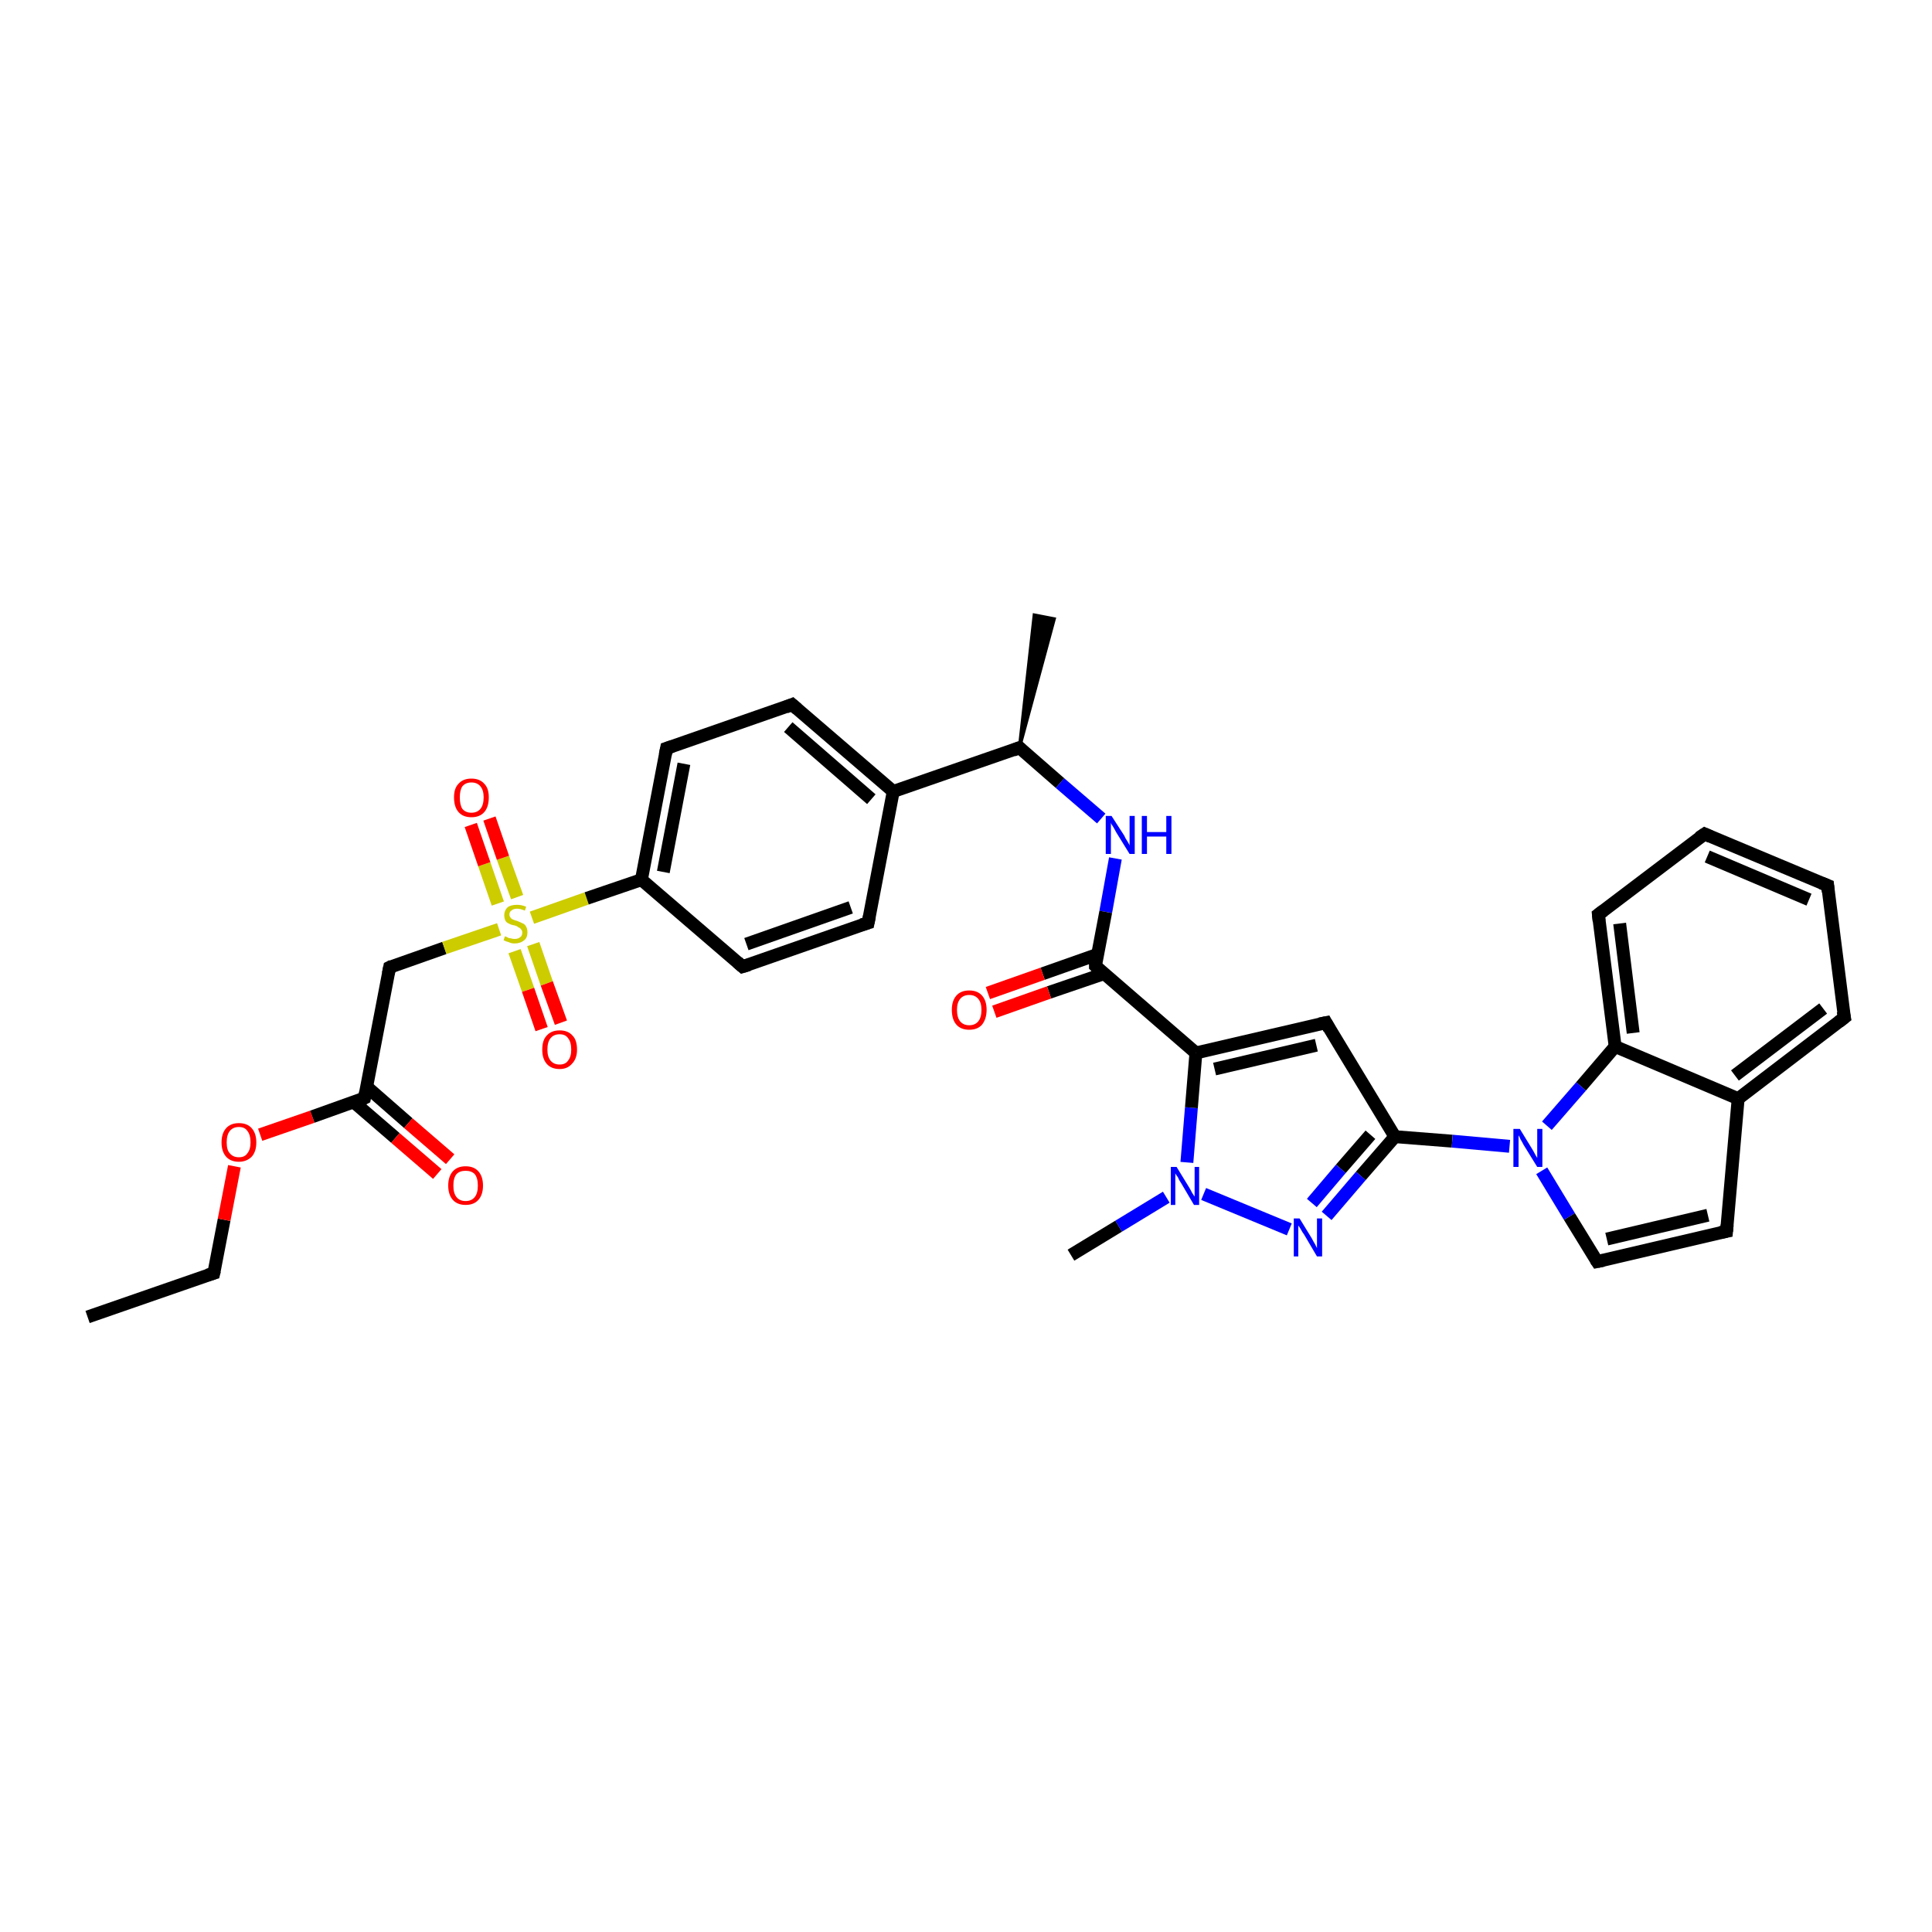<?xml version='1.0' encoding='iso-8859-1'?>
<svg version='1.1' baseProfile='full'
              xmlns='http://www.w3.org/2000/svg'
                      xmlns:rdkit='http://www.rdkit.org/xml'
                      xmlns:xlink='http://www.w3.org/1999/xlink'
                  xml:space='preserve'
width='300px' height='300px' viewBox='0 0 300 300'>
<!-- END OF HEADER -->
<rect style='opacity:1.0;fill:#FFFFFF;stroke:none' width='300.0' height='300.0' x='0.0' y='0.0'> </rect>
<path class='bond-0 atom-0 atom-1' d='M 13.6,204.5 L 33.2,197.7' style='fill:none;fill-rule:evenodd;stroke:#000000;stroke-width:2.0px;stroke-linecap:butt;stroke-linejoin:miter;stroke-opacity:1' />
<path class='bond-1 atom-1 atom-2' d='M 33.2,197.7 L 34.8,189.4' style='fill:none;fill-rule:evenodd;stroke:#000000;stroke-width:2.0px;stroke-linecap:butt;stroke-linejoin:miter;stroke-opacity:1' />
<path class='bond-1 atom-1 atom-2' d='M 34.8,189.4 L 36.4,181.1' style='fill:none;fill-rule:evenodd;stroke:#FF0000;stroke-width:2.0px;stroke-linecap:butt;stroke-linejoin:miter;stroke-opacity:1' />
<path class='bond-2 atom-2 atom-3' d='M 40.4,176.2 L 48.5,173.4' style='fill:none;fill-rule:evenodd;stroke:#FF0000;stroke-width:2.0px;stroke-linecap:butt;stroke-linejoin:miter;stroke-opacity:1' />
<path class='bond-2 atom-2 atom-3' d='M 48.5,173.4 L 56.6,170.5' style='fill:none;fill-rule:evenodd;stroke:#000000;stroke-width:2.0px;stroke-linecap:butt;stroke-linejoin:miter;stroke-opacity:1' />
<path class='bond-3 atom-3 atom-4' d='M 54.9,171.1 L 61.4,176.7' style='fill:none;fill-rule:evenodd;stroke:#000000;stroke-width:2.0px;stroke-linecap:butt;stroke-linejoin:miter;stroke-opacity:1' />
<path class='bond-3 atom-3 atom-4' d='M 61.4,176.7 L 67.9,182.3' style='fill:none;fill-rule:evenodd;stroke:#FF0000;stroke-width:2.0px;stroke-linecap:butt;stroke-linejoin:miter;stroke-opacity:1' />
<path class='bond-3 atom-3 atom-4' d='M 57.0,168.8 L 63.4,174.4' style='fill:none;fill-rule:evenodd;stroke:#000000;stroke-width:2.0px;stroke-linecap:butt;stroke-linejoin:miter;stroke-opacity:1' />
<path class='bond-3 atom-3 atom-4' d='M 63.4,174.4 L 69.9,180.0' style='fill:none;fill-rule:evenodd;stroke:#FF0000;stroke-width:2.0px;stroke-linecap:butt;stroke-linejoin:miter;stroke-opacity:1' />
<path class='bond-4 atom-3 atom-5' d='M 56.6,170.5 L 60.5,150.2' style='fill:none;fill-rule:evenodd;stroke:#000000;stroke-width:2.0px;stroke-linecap:butt;stroke-linejoin:miter;stroke-opacity:1' />
<path class='bond-5 atom-5 atom-6' d='M 60.5,150.2 L 69.0,147.2' style='fill:none;fill-rule:evenodd;stroke:#000000;stroke-width:2.0px;stroke-linecap:butt;stroke-linejoin:miter;stroke-opacity:1' />
<path class='bond-5 atom-5 atom-6' d='M 69.0,147.2 L 77.5,144.3' style='fill:none;fill-rule:evenodd;stroke:#CCCC00;stroke-width:2.0px;stroke-linecap:butt;stroke-linejoin:miter;stroke-opacity:1' />
<path class='bond-6 atom-6 atom-7' d='M 79.9,147.7 L 82.0,153.7' style='fill:none;fill-rule:evenodd;stroke:#CCCC00;stroke-width:2.0px;stroke-linecap:butt;stroke-linejoin:miter;stroke-opacity:1' />
<path class='bond-6 atom-6 atom-7' d='M 82.0,153.7 L 84.1,159.8' style='fill:none;fill-rule:evenodd;stroke:#FF0000;stroke-width:2.0px;stroke-linecap:butt;stroke-linejoin:miter;stroke-opacity:1' />
<path class='bond-6 atom-6 atom-7' d='M 82.8,146.6 L 84.9,152.7' style='fill:none;fill-rule:evenodd;stroke:#CCCC00;stroke-width:2.0px;stroke-linecap:butt;stroke-linejoin:miter;stroke-opacity:1' />
<path class='bond-6 atom-6 atom-7' d='M 84.9,152.7 L 87.1,158.8' style='fill:none;fill-rule:evenodd;stroke:#FF0000;stroke-width:2.0px;stroke-linecap:butt;stroke-linejoin:miter;stroke-opacity:1' />
<path class='bond-7 atom-6 atom-8' d='M 80.3,139.3 L 78.1,133.2' style='fill:none;fill-rule:evenodd;stroke:#CCCC00;stroke-width:2.0px;stroke-linecap:butt;stroke-linejoin:miter;stroke-opacity:1' />
<path class='bond-7 atom-6 atom-8' d='M 78.1,133.2 L 76.0,127.1' style='fill:none;fill-rule:evenodd;stroke:#FF0000;stroke-width:2.0px;stroke-linecap:butt;stroke-linejoin:miter;stroke-opacity:1' />
<path class='bond-7 atom-6 atom-8' d='M 77.3,140.3 L 75.2,134.2' style='fill:none;fill-rule:evenodd;stroke:#CCCC00;stroke-width:2.0px;stroke-linecap:butt;stroke-linejoin:miter;stroke-opacity:1' />
<path class='bond-7 atom-6 atom-8' d='M 75.2,134.2 L 73.1,128.1' style='fill:none;fill-rule:evenodd;stroke:#FF0000;stroke-width:2.0px;stroke-linecap:butt;stroke-linejoin:miter;stroke-opacity:1' />
<path class='bond-8 atom-6 atom-9' d='M 82.6,142.5 L 91.1,139.5' style='fill:none;fill-rule:evenodd;stroke:#CCCC00;stroke-width:2.0px;stroke-linecap:butt;stroke-linejoin:miter;stroke-opacity:1' />
<path class='bond-8 atom-6 atom-9' d='M 91.1,139.5 L 99.6,136.6' style='fill:none;fill-rule:evenodd;stroke:#000000;stroke-width:2.0px;stroke-linecap:butt;stroke-linejoin:miter;stroke-opacity:1' />
<path class='bond-9 atom-9 atom-10' d='M 99.6,136.6 L 103.5,116.2' style='fill:none;fill-rule:evenodd;stroke:#000000;stroke-width:2.0px;stroke-linecap:butt;stroke-linejoin:miter;stroke-opacity:1' />
<path class='bond-9 atom-9 atom-10' d='M 103.0,135.4 L 106.2,118.6' style='fill:none;fill-rule:evenodd;stroke:#000000;stroke-width:2.0px;stroke-linecap:butt;stroke-linejoin:miter;stroke-opacity:1' />
<path class='bond-10 atom-10 atom-11' d='M 103.5,116.2 L 123.0,109.4' style='fill:none;fill-rule:evenodd;stroke:#000000;stroke-width:2.0px;stroke-linecap:butt;stroke-linejoin:miter;stroke-opacity:1' />
<path class='bond-11 atom-11 atom-12' d='M 123.0,109.4 L 138.7,122.9' style='fill:none;fill-rule:evenodd;stroke:#000000;stroke-width:2.0px;stroke-linecap:butt;stroke-linejoin:miter;stroke-opacity:1' />
<path class='bond-11 atom-11 atom-12' d='M 122.4,112.9 L 135.3,124.1' style='fill:none;fill-rule:evenodd;stroke:#000000;stroke-width:2.0px;stroke-linecap:butt;stroke-linejoin:miter;stroke-opacity:1' />
<path class='bond-12 atom-12 atom-13' d='M 138.7,122.9 L 158.3,116.1' style='fill:none;fill-rule:evenodd;stroke:#000000;stroke-width:2.0px;stroke-linecap:butt;stroke-linejoin:miter;stroke-opacity:1' />
<path class='bond-13 atom-13 atom-14' d='M 158.3,116.1 L 160.6,95.5 L 163.7,96.1 Z' style='fill:#000000;fill-rule:evenodd;fill-opacity:1;stroke:#000000;stroke-width:0.5px;stroke-linecap:butt;stroke-linejoin:miter;stroke-opacity:1;' />
<path class='bond-14 atom-13 atom-15' d='M 158.3,116.1 L 164.6,121.6' style='fill:none;fill-rule:evenodd;stroke:#000000;stroke-width:2.0px;stroke-linecap:butt;stroke-linejoin:miter;stroke-opacity:1' />
<path class='bond-14 atom-13 atom-15' d='M 164.6,121.6 L 171.0,127.1' style='fill:none;fill-rule:evenodd;stroke:#0000FF;stroke-width:2.0px;stroke-linecap:butt;stroke-linejoin:miter;stroke-opacity:1' />
<path class='bond-15 atom-15 atom-16' d='M 173.2,133.3 L 171.7,141.6' style='fill:none;fill-rule:evenodd;stroke:#0000FF;stroke-width:2.0px;stroke-linecap:butt;stroke-linejoin:miter;stroke-opacity:1' />
<path class='bond-15 atom-15 atom-16' d='M 171.7,141.6 L 170.1,150.0' style='fill:none;fill-rule:evenodd;stroke:#000000;stroke-width:2.0px;stroke-linecap:butt;stroke-linejoin:miter;stroke-opacity:1' />
<path class='bond-16 atom-16 atom-17' d='M 170.4,148.2 L 161.9,151.2' style='fill:none;fill-rule:evenodd;stroke:#000000;stroke-width:2.0px;stroke-linecap:butt;stroke-linejoin:miter;stroke-opacity:1' />
<path class='bond-16 atom-16 atom-17' d='M 161.9,151.2 L 153.4,154.2' style='fill:none;fill-rule:evenodd;stroke:#FF0000;stroke-width:2.0px;stroke-linecap:butt;stroke-linejoin:miter;stroke-opacity:1' />
<path class='bond-16 atom-16 atom-17' d='M 171.4,151.2 L 162.9,154.1' style='fill:none;fill-rule:evenodd;stroke:#000000;stroke-width:2.0px;stroke-linecap:butt;stroke-linejoin:miter;stroke-opacity:1' />
<path class='bond-16 atom-16 atom-17' d='M 162.9,154.1 L 154.4,157.1' style='fill:none;fill-rule:evenodd;stroke:#FF0000;stroke-width:2.0px;stroke-linecap:butt;stroke-linejoin:miter;stroke-opacity:1' />
<path class='bond-17 atom-16 atom-18' d='M 170.1,150.0 L 185.7,163.5' style='fill:none;fill-rule:evenodd;stroke:#000000;stroke-width:2.0px;stroke-linecap:butt;stroke-linejoin:miter;stroke-opacity:1' />
<path class='bond-18 atom-18 atom-19' d='M 185.7,163.5 L 205.9,158.8' style='fill:none;fill-rule:evenodd;stroke:#000000;stroke-width:2.0px;stroke-linecap:butt;stroke-linejoin:miter;stroke-opacity:1' />
<path class='bond-18 atom-18 atom-19' d='M 188.6,166.0 L 204.4,162.3' style='fill:none;fill-rule:evenodd;stroke:#000000;stroke-width:2.0px;stroke-linecap:butt;stroke-linejoin:miter;stroke-opacity:1' />
<path class='bond-19 atom-19 atom-20' d='M 205.9,158.8 L 216.6,176.5' style='fill:none;fill-rule:evenodd;stroke:#000000;stroke-width:2.0px;stroke-linecap:butt;stroke-linejoin:miter;stroke-opacity:1' />
<path class='bond-20 atom-20 atom-21' d='M 216.6,176.5 L 225.5,177.2' style='fill:none;fill-rule:evenodd;stroke:#000000;stroke-width:2.0px;stroke-linecap:butt;stroke-linejoin:miter;stroke-opacity:1' />
<path class='bond-20 atom-20 atom-21' d='M 225.5,177.2 L 234.4,178.0' style='fill:none;fill-rule:evenodd;stroke:#0000FF;stroke-width:2.0px;stroke-linecap:butt;stroke-linejoin:miter;stroke-opacity:1' />
<path class='bond-21 atom-21 atom-22' d='M 239.4,181.8 L 243.7,188.9' style='fill:none;fill-rule:evenodd;stroke:#0000FF;stroke-width:2.0px;stroke-linecap:butt;stroke-linejoin:miter;stroke-opacity:1' />
<path class='bond-21 atom-21 atom-22' d='M 243.7,188.9 L 248.0,195.9' style='fill:none;fill-rule:evenodd;stroke:#000000;stroke-width:2.0px;stroke-linecap:butt;stroke-linejoin:miter;stroke-opacity:1' />
<path class='bond-22 atom-22 atom-23' d='M 248.0,195.9 L 268.1,191.2' style='fill:none;fill-rule:evenodd;stroke:#000000;stroke-width:2.0px;stroke-linecap:butt;stroke-linejoin:miter;stroke-opacity:1' />
<path class='bond-22 atom-22 atom-23' d='M 249.5,192.4 L 265.2,188.7' style='fill:none;fill-rule:evenodd;stroke:#000000;stroke-width:2.0px;stroke-linecap:butt;stroke-linejoin:miter;stroke-opacity:1' />
<path class='bond-23 atom-23 atom-24' d='M 268.1,191.2 L 269.9,170.6' style='fill:none;fill-rule:evenodd;stroke:#000000;stroke-width:2.0px;stroke-linecap:butt;stroke-linejoin:miter;stroke-opacity:1' />
<path class='bond-24 atom-24 atom-25' d='M 269.9,170.6 L 286.4,158.0' style='fill:none;fill-rule:evenodd;stroke:#000000;stroke-width:2.0px;stroke-linecap:butt;stroke-linejoin:miter;stroke-opacity:1' />
<path class='bond-24 atom-24 atom-25' d='M 269.4,167.0 L 283.1,156.6' style='fill:none;fill-rule:evenodd;stroke:#000000;stroke-width:2.0px;stroke-linecap:butt;stroke-linejoin:miter;stroke-opacity:1' />
<path class='bond-25 atom-25 atom-26' d='M 286.4,158.0 L 283.8,137.5' style='fill:none;fill-rule:evenodd;stroke:#000000;stroke-width:2.0px;stroke-linecap:butt;stroke-linejoin:miter;stroke-opacity:1' />
<path class='bond-26 atom-26 atom-27' d='M 283.8,137.5 L 264.7,129.5' style='fill:none;fill-rule:evenodd;stroke:#000000;stroke-width:2.0px;stroke-linecap:butt;stroke-linejoin:miter;stroke-opacity:1' />
<path class='bond-26 atom-26 atom-27' d='M 280.9,139.7 L 265.1,133.0' style='fill:none;fill-rule:evenodd;stroke:#000000;stroke-width:2.0px;stroke-linecap:butt;stroke-linejoin:miter;stroke-opacity:1' />
<path class='bond-27 atom-27 atom-28' d='M 264.7,129.5 L 248.2,142.0' style='fill:none;fill-rule:evenodd;stroke:#000000;stroke-width:2.0px;stroke-linecap:butt;stroke-linejoin:miter;stroke-opacity:1' />
<path class='bond-28 atom-28 atom-29' d='M 248.2,142.0 L 250.8,162.5' style='fill:none;fill-rule:evenodd;stroke:#000000;stroke-width:2.0px;stroke-linecap:butt;stroke-linejoin:miter;stroke-opacity:1' />
<path class='bond-28 atom-28 atom-29' d='M 251.5,143.4 L 253.6,160.4' style='fill:none;fill-rule:evenodd;stroke:#000000;stroke-width:2.0px;stroke-linecap:butt;stroke-linejoin:miter;stroke-opacity:1' />
<path class='bond-29 atom-20 atom-30' d='M 216.6,176.5 L 211.3,182.6' style='fill:none;fill-rule:evenodd;stroke:#000000;stroke-width:2.0px;stroke-linecap:butt;stroke-linejoin:miter;stroke-opacity:1' />
<path class='bond-29 atom-20 atom-30' d='M 211.3,182.6 L 206.0,188.8' style='fill:none;fill-rule:evenodd;stroke:#0000FF;stroke-width:2.0px;stroke-linecap:butt;stroke-linejoin:miter;stroke-opacity:1' />
<path class='bond-29 atom-20 atom-30' d='M 212.8,176.2 L 208.2,181.5' style='fill:none;fill-rule:evenodd;stroke:#000000;stroke-width:2.0px;stroke-linecap:butt;stroke-linejoin:miter;stroke-opacity:1' />
<path class='bond-29 atom-20 atom-30' d='M 208.2,181.5 L 203.7,186.8' style='fill:none;fill-rule:evenodd;stroke:#0000FF;stroke-width:2.0px;stroke-linecap:butt;stroke-linejoin:miter;stroke-opacity:1' />
<path class='bond-30 atom-30 atom-31' d='M 200.2,190.9 L 186.9,185.4' style='fill:none;fill-rule:evenodd;stroke:#0000FF;stroke-width:2.0px;stroke-linecap:butt;stroke-linejoin:miter;stroke-opacity:1' />
<path class='bond-31 atom-31 atom-32' d='M 181.1,185.9 L 173.7,190.4' style='fill:none;fill-rule:evenodd;stroke:#0000FF;stroke-width:2.0px;stroke-linecap:butt;stroke-linejoin:miter;stroke-opacity:1' />
<path class='bond-31 atom-31 atom-32' d='M 173.7,190.4 L 166.3,194.9' style='fill:none;fill-rule:evenodd;stroke:#000000;stroke-width:2.0px;stroke-linecap:butt;stroke-linejoin:miter;stroke-opacity:1' />
<path class='bond-32 atom-12 atom-33' d='M 138.7,122.9 L 134.8,143.3' style='fill:none;fill-rule:evenodd;stroke:#000000;stroke-width:2.0px;stroke-linecap:butt;stroke-linejoin:miter;stroke-opacity:1' />
<path class='bond-33 atom-33 atom-34' d='M 134.8,143.3 L 115.3,150.1' style='fill:none;fill-rule:evenodd;stroke:#000000;stroke-width:2.0px;stroke-linecap:butt;stroke-linejoin:miter;stroke-opacity:1' />
<path class='bond-33 atom-33 atom-34' d='M 132.1,140.9 L 115.9,146.6' style='fill:none;fill-rule:evenodd;stroke:#000000;stroke-width:2.0px;stroke-linecap:butt;stroke-linejoin:miter;stroke-opacity:1' />
<path class='bond-34 atom-34 atom-9' d='M 115.3,150.1 L 99.6,136.6' style='fill:none;fill-rule:evenodd;stroke:#000000;stroke-width:2.0px;stroke-linecap:butt;stroke-linejoin:miter;stroke-opacity:1' />
<path class='bond-35 atom-31 atom-18' d='M 184.3,180.5 L 185.0,172.0' style='fill:none;fill-rule:evenodd;stroke:#0000FF;stroke-width:2.0px;stroke-linecap:butt;stroke-linejoin:miter;stroke-opacity:1' />
<path class='bond-35 atom-31 atom-18' d='M 185.0,172.0 L 185.7,163.5' style='fill:none;fill-rule:evenodd;stroke:#000000;stroke-width:2.0px;stroke-linecap:butt;stroke-linejoin:miter;stroke-opacity:1' />
<path class='bond-36 atom-29 atom-21' d='M 250.8,162.5 L 245.5,168.7' style='fill:none;fill-rule:evenodd;stroke:#000000;stroke-width:2.0px;stroke-linecap:butt;stroke-linejoin:miter;stroke-opacity:1' />
<path class='bond-36 atom-29 atom-21' d='M 245.5,168.7 L 240.2,174.8' style='fill:none;fill-rule:evenodd;stroke:#0000FF;stroke-width:2.0px;stroke-linecap:butt;stroke-linejoin:miter;stroke-opacity:1' />
<path class='bond-37 atom-29 atom-24' d='M 250.8,162.5 L 269.9,170.6' style='fill:none;fill-rule:evenodd;stroke:#000000;stroke-width:2.0px;stroke-linecap:butt;stroke-linejoin:miter;stroke-opacity:1' />
<path d='M 32.2,198.0 L 33.2,197.7 L 33.3,197.3' style='fill:none;stroke:#000000;stroke-width:2.0px;stroke-linecap:butt;stroke-linejoin:miter;stroke-opacity:1;' />
<path d='M 56.2,170.7 L 56.6,170.5 L 56.8,169.5' style='fill:none;stroke:#000000;stroke-width:2.0px;stroke-linecap:butt;stroke-linejoin:miter;stroke-opacity:1;' />
<path d='M 60.3,151.2 L 60.5,150.2 L 60.9,150.0' style='fill:none;stroke:#000000;stroke-width:2.0px;stroke-linecap:butt;stroke-linejoin:miter;stroke-opacity:1;' />
<path d='M 103.3,117.2 L 103.5,116.2 L 104.4,115.9' style='fill:none;stroke:#000000;stroke-width:2.0px;stroke-linecap:butt;stroke-linejoin:miter;stroke-opacity:1;' />
<path d='M 122.0,109.8 L 123.0,109.4 L 123.8,110.1' style='fill:none;stroke:#000000;stroke-width:2.0px;stroke-linecap:butt;stroke-linejoin:miter;stroke-opacity:1;' />
<path d='M 157.3,116.5 L 158.3,116.1 L 158.6,116.4' style='fill:none;stroke:#000000;stroke-width:2.0px;stroke-linecap:butt;stroke-linejoin:miter;stroke-opacity:1;' />
<path d='M 170.1,149.6 L 170.1,150.0 L 170.8,150.7' style='fill:none;stroke:#000000;stroke-width:2.0px;stroke-linecap:butt;stroke-linejoin:miter;stroke-opacity:1;' />
<path d='M 204.9,159.0 L 205.9,158.8 L 206.4,159.7' style='fill:none;stroke:#000000;stroke-width:2.0px;stroke-linecap:butt;stroke-linejoin:miter;stroke-opacity:1;' />
<path d='M 247.8,195.6 L 248.0,195.9 L 249.0,195.7' style='fill:none;stroke:#000000;stroke-width:2.0px;stroke-linecap:butt;stroke-linejoin:miter;stroke-opacity:1;' />
<path d='M 267.1,191.4 L 268.1,191.2 L 268.2,190.2' style='fill:none;stroke:#000000;stroke-width:2.0px;stroke-linecap:butt;stroke-linejoin:miter;stroke-opacity:1;' />
<path d='M 285.5,158.7 L 286.4,158.0 L 286.2,157.0' style='fill:none;stroke:#000000;stroke-width:2.0px;stroke-linecap:butt;stroke-linejoin:miter;stroke-opacity:1;' />
<path d='M 283.9,138.5 L 283.8,137.5 L 282.8,137.1' style='fill:none;stroke:#000000;stroke-width:2.0px;stroke-linecap:butt;stroke-linejoin:miter;stroke-opacity:1;' />
<path d='M 265.6,129.9 L 264.7,129.5 L 263.8,130.1' style='fill:none;stroke:#000000;stroke-width:2.0px;stroke-linecap:butt;stroke-linejoin:miter;stroke-opacity:1;' />
<path d='M 249.0,141.4 L 248.2,142.0 L 248.3,143.0' style='fill:none;stroke:#000000;stroke-width:2.0px;stroke-linecap:butt;stroke-linejoin:miter;stroke-opacity:1;' />
<path d='M 135.0,142.3 L 134.8,143.3 L 133.8,143.6' style='fill:none;stroke:#000000;stroke-width:2.0px;stroke-linecap:butt;stroke-linejoin:miter;stroke-opacity:1;' />
<path d='M 116.3,149.8 L 115.3,150.1 L 114.5,149.4' style='fill:none;stroke:#000000;stroke-width:2.0px;stroke-linecap:butt;stroke-linejoin:miter;stroke-opacity:1;' />
<path class='atom-2' d='M 34.4 177.4
Q 34.4 176.0, 35.1 175.2
Q 35.8 174.4, 37.1 174.4
Q 38.4 174.4, 39.1 175.2
Q 39.8 176.0, 39.8 177.4
Q 39.8 178.8, 39.1 179.6
Q 38.3 180.4, 37.1 180.4
Q 35.8 180.4, 35.1 179.6
Q 34.4 178.8, 34.4 177.4
M 37.1 179.7
Q 38.0 179.7, 38.4 179.1
Q 38.9 178.5, 38.9 177.4
Q 38.9 176.2, 38.4 175.6
Q 38.0 175.0, 37.1 175.0
Q 36.2 175.0, 35.7 175.6
Q 35.2 176.2, 35.2 177.4
Q 35.2 178.6, 35.7 179.1
Q 36.2 179.7, 37.1 179.7
' fill='#FF0000'/>
<path class='atom-4' d='M 69.6 184.1
Q 69.6 182.7, 70.3 181.9
Q 71.0 181.1, 72.3 181.1
Q 73.6 181.1, 74.3 181.9
Q 75.0 182.7, 75.0 184.1
Q 75.0 185.5, 74.3 186.3
Q 73.6 187.1, 72.3 187.1
Q 71.0 187.1, 70.3 186.3
Q 69.6 185.5, 69.6 184.1
M 72.3 186.5
Q 73.2 186.5, 73.7 185.9
Q 74.2 185.3, 74.2 184.1
Q 74.2 182.9, 73.7 182.3
Q 73.2 181.8, 72.3 181.8
Q 71.4 181.8, 70.9 182.3
Q 70.4 182.9, 70.4 184.1
Q 70.4 185.3, 70.9 185.9
Q 71.4 186.5, 72.3 186.5
' fill='#FF0000'/>
<path class='atom-6' d='M 78.4 145.4
Q 78.5 145.4, 78.7 145.5
Q 79.0 145.7, 79.3 145.7
Q 79.6 145.8, 79.9 145.8
Q 80.5 145.8, 80.8 145.5
Q 81.1 145.3, 81.1 144.8
Q 81.1 144.5, 80.9 144.3
Q 80.8 144.1, 80.5 144.0
Q 80.3 143.8, 79.9 143.7
Q 79.3 143.6, 79.0 143.4
Q 78.7 143.3, 78.5 143.0
Q 78.3 142.6, 78.3 142.1
Q 78.3 141.4, 78.8 140.9
Q 79.3 140.5, 80.3 140.5
Q 81.0 140.5, 81.7 140.8
L 81.5 141.4
Q 80.8 141.1, 80.3 141.1
Q 79.7 141.1, 79.4 141.4
Q 79.1 141.6, 79.1 142.0
Q 79.1 142.3, 79.3 142.5
Q 79.4 142.7, 79.7 142.8
Q 79.9 142.9, 80.3 143.0
Q 80.8 143.2, 81.2 143.4
Q 81.5 143.5, 81.7 143.9
Q 81.9 144.2, 81.9 144.8
Q 81.9 145.6, 81.4 146.0
Q 80.8 146.5, 79.9 146.5
Q 79.4 146.5, 79.0 146.3
Q 78.6 146.2, 78.2 146.0
L 78.4 145.4
' fill='#CCCC00'/>
<path class='atom-7' d='M 84.2 163.0
Q 84.2 161.5, 84.9 160.8
Q 85.6 160.0, 86.9 160.0
Q 88.2 160.0, 88.9 160.8
Q 89.6 161.5, 89.6 163.0
Q 89.6 164.4, 88.8 165.2
Q 88.1 166.0, 86.9 166.0
Q 85.6 166.0, 84.9 165.2
Q 84.2 164.4, 84.2 163.0
M 86.9 165.3
Q 87.8 165.3, 88.2 164.7
Q 88.7 164.1, 88.7 163.0
Q 88.7 161.8, 88.2 161.2
Q 87.8 160.6, 86.9 160.6
Q 86.0 160.6, 85.5 161.2
Q 85.0 161.8, 85.0 163.0
Q 85.0 164.1, 85.5 164.7
Q 86.0 165.3, 86.9 165.3
' fill='#FF0000'/>
<path class='atom-8' d='M 70.5 123.8
Q 70.5 122.4, 71.2 121.7
Q 71.9 120.9, 73.2 120.9
Q 74.5 120.9, 75.2 121.7
Q 75.9 122.4, 75.9 123.8
Q 75.9 125.3, 75.2 126.1
Q 74.5 126.9, 73.2 126.9
Q 71.9 126.9, 71.2 126.1
Q 70.5 125.3, 70.5 123.8
M 73.2 126.2
Q 74.1 126.2, 74.6 125.6
Q 75.1 125.0, 75.1 123.8
Q 75.1 122.7, 74.6 122.1
Q 74.1 121.5, 73.2 121.5
Q 72.3 121.5, 71.8 122.1
Q 71.4 122.7, 71.4 123.8
Q 71.4 125.0, 71.8 125.6
Q 72.3 126.2, 73.2 126.2
' fill='#FF0000'/>
<path class='atom-15' d='M 172.6 126.7
L 174.6 129.8
Q 174.7 130.1, 175.1 130.7
Q 175.4 131.2, 175.4 131.3
L 175.4 126.7
L 176.2 126.7
L 176.2 132.6
L 175.4 132.6
L 173.3 129.2
Q 173.1 128.8, 172.8 128.3
Q 172.5 127.9, 172.5 127.7
L 172.5 132.6
L 171.7 132.6
L 171.7 126.7
L 172.6 126.7
' fill='#0000FF'/>
<path class='atom-15' d='M 177.3 126.7
L 178.1 126.7
L 178.1 129.2
L 181.1 129.2
L 181.1 126.7
L 181.9 126.7
L 181.9 132.6
L 181.1 132.6
L 181.1 129.9
L 178.1 129.9
L 178.1 132.6
L 177.3 132.6
L 177.3 126.7
' fill='#0000FF'/>
<path class='atom-17' d='M 147.8 156.8
Q 147.8 155.4, 148.5 154.6
Q 149.2 153.8, 150.5 153.8
Q 151.8 153.8, 152.5 154.6
Q 153.2 155.4, 153.2 156.8
Q 153.2 158.2, 152.5 159.1
Q 151.8 159.9, 150.5 159.9
Q 149.2 159.9, 148.5 159.1
Q 147.8 158.3, 147.8 156.8
M 150.5 159.2
Q 151.4 159.2, 151.9 158.6
Q 152.4 158.0, 152.4 156.8
Q 152.4 155.7, 151.9 155.1
Q 151.4 154.5, 150.5 154.5
Q 149.6 154.5, 149.1 155.1
Q 148.6 155.7, 148.6 156.8
Q 148.6 158.0, 149.1 158.6
Q 149.6 159.2, 150.5 159.2
' fill='#FF0000'/>
<path class='atom-21' d='M 236.0 175.3
L 237.9 178.4
Q 238.1 178.7, 238.4 179.3
Q 238.7 179.8, 238.7 179.8
L 238.7 175.3
L 239.5 175.3
L 239.5 181.2
L 238.7 181.2
L 236.6 177.8
Q 236.4 177.4, 236.1 176.9
Q 235.9 176.4, 235.8 176.3
L 235.8 181.2
L 235.0 181.2
L 235.0 175.3
L 236.0 175.3
' fill='#0000FF'/>
<path class='atom-30' d='M 201.8 189.2
L 203.7 192.3
Q 203.9 192.7, 204.2 193.2
Q 204.5 193.8, 204.5 193.8
L 204.5 189.2
L 205.3 189.2
L 205.3 195.1
L 204.5 195.1
L 202.5 191.7
Q 202.2 191.3, 202.0 190.9
Q 201.7 190.4, 201.6 190.3
L 201.6 195.1
L 200.9 195.1
L 200.9 189.2
L 201.8 189.2
' fill='#0000FF'/>
<path class='atom-31' d='M 182.7 181.2
L 184.6 184.3
Q 184.8 184.6, 185.1 185.2
Q 185.4 185.7, 185.5 185.8
L 185.5 181.2
L 186.2 181.2
L 186.2 187.1
L 185.4 187.1
L 183.4 183.7
Q 183.1 183.3, 182.9 182.8
Q 182.6 182.4, 182.5 182.2
L 182.5 187.1
L 181.8 187.1
L 181.8 181.2
L 182.7 181.2
' fill='#0000FF'/>
</svg>

